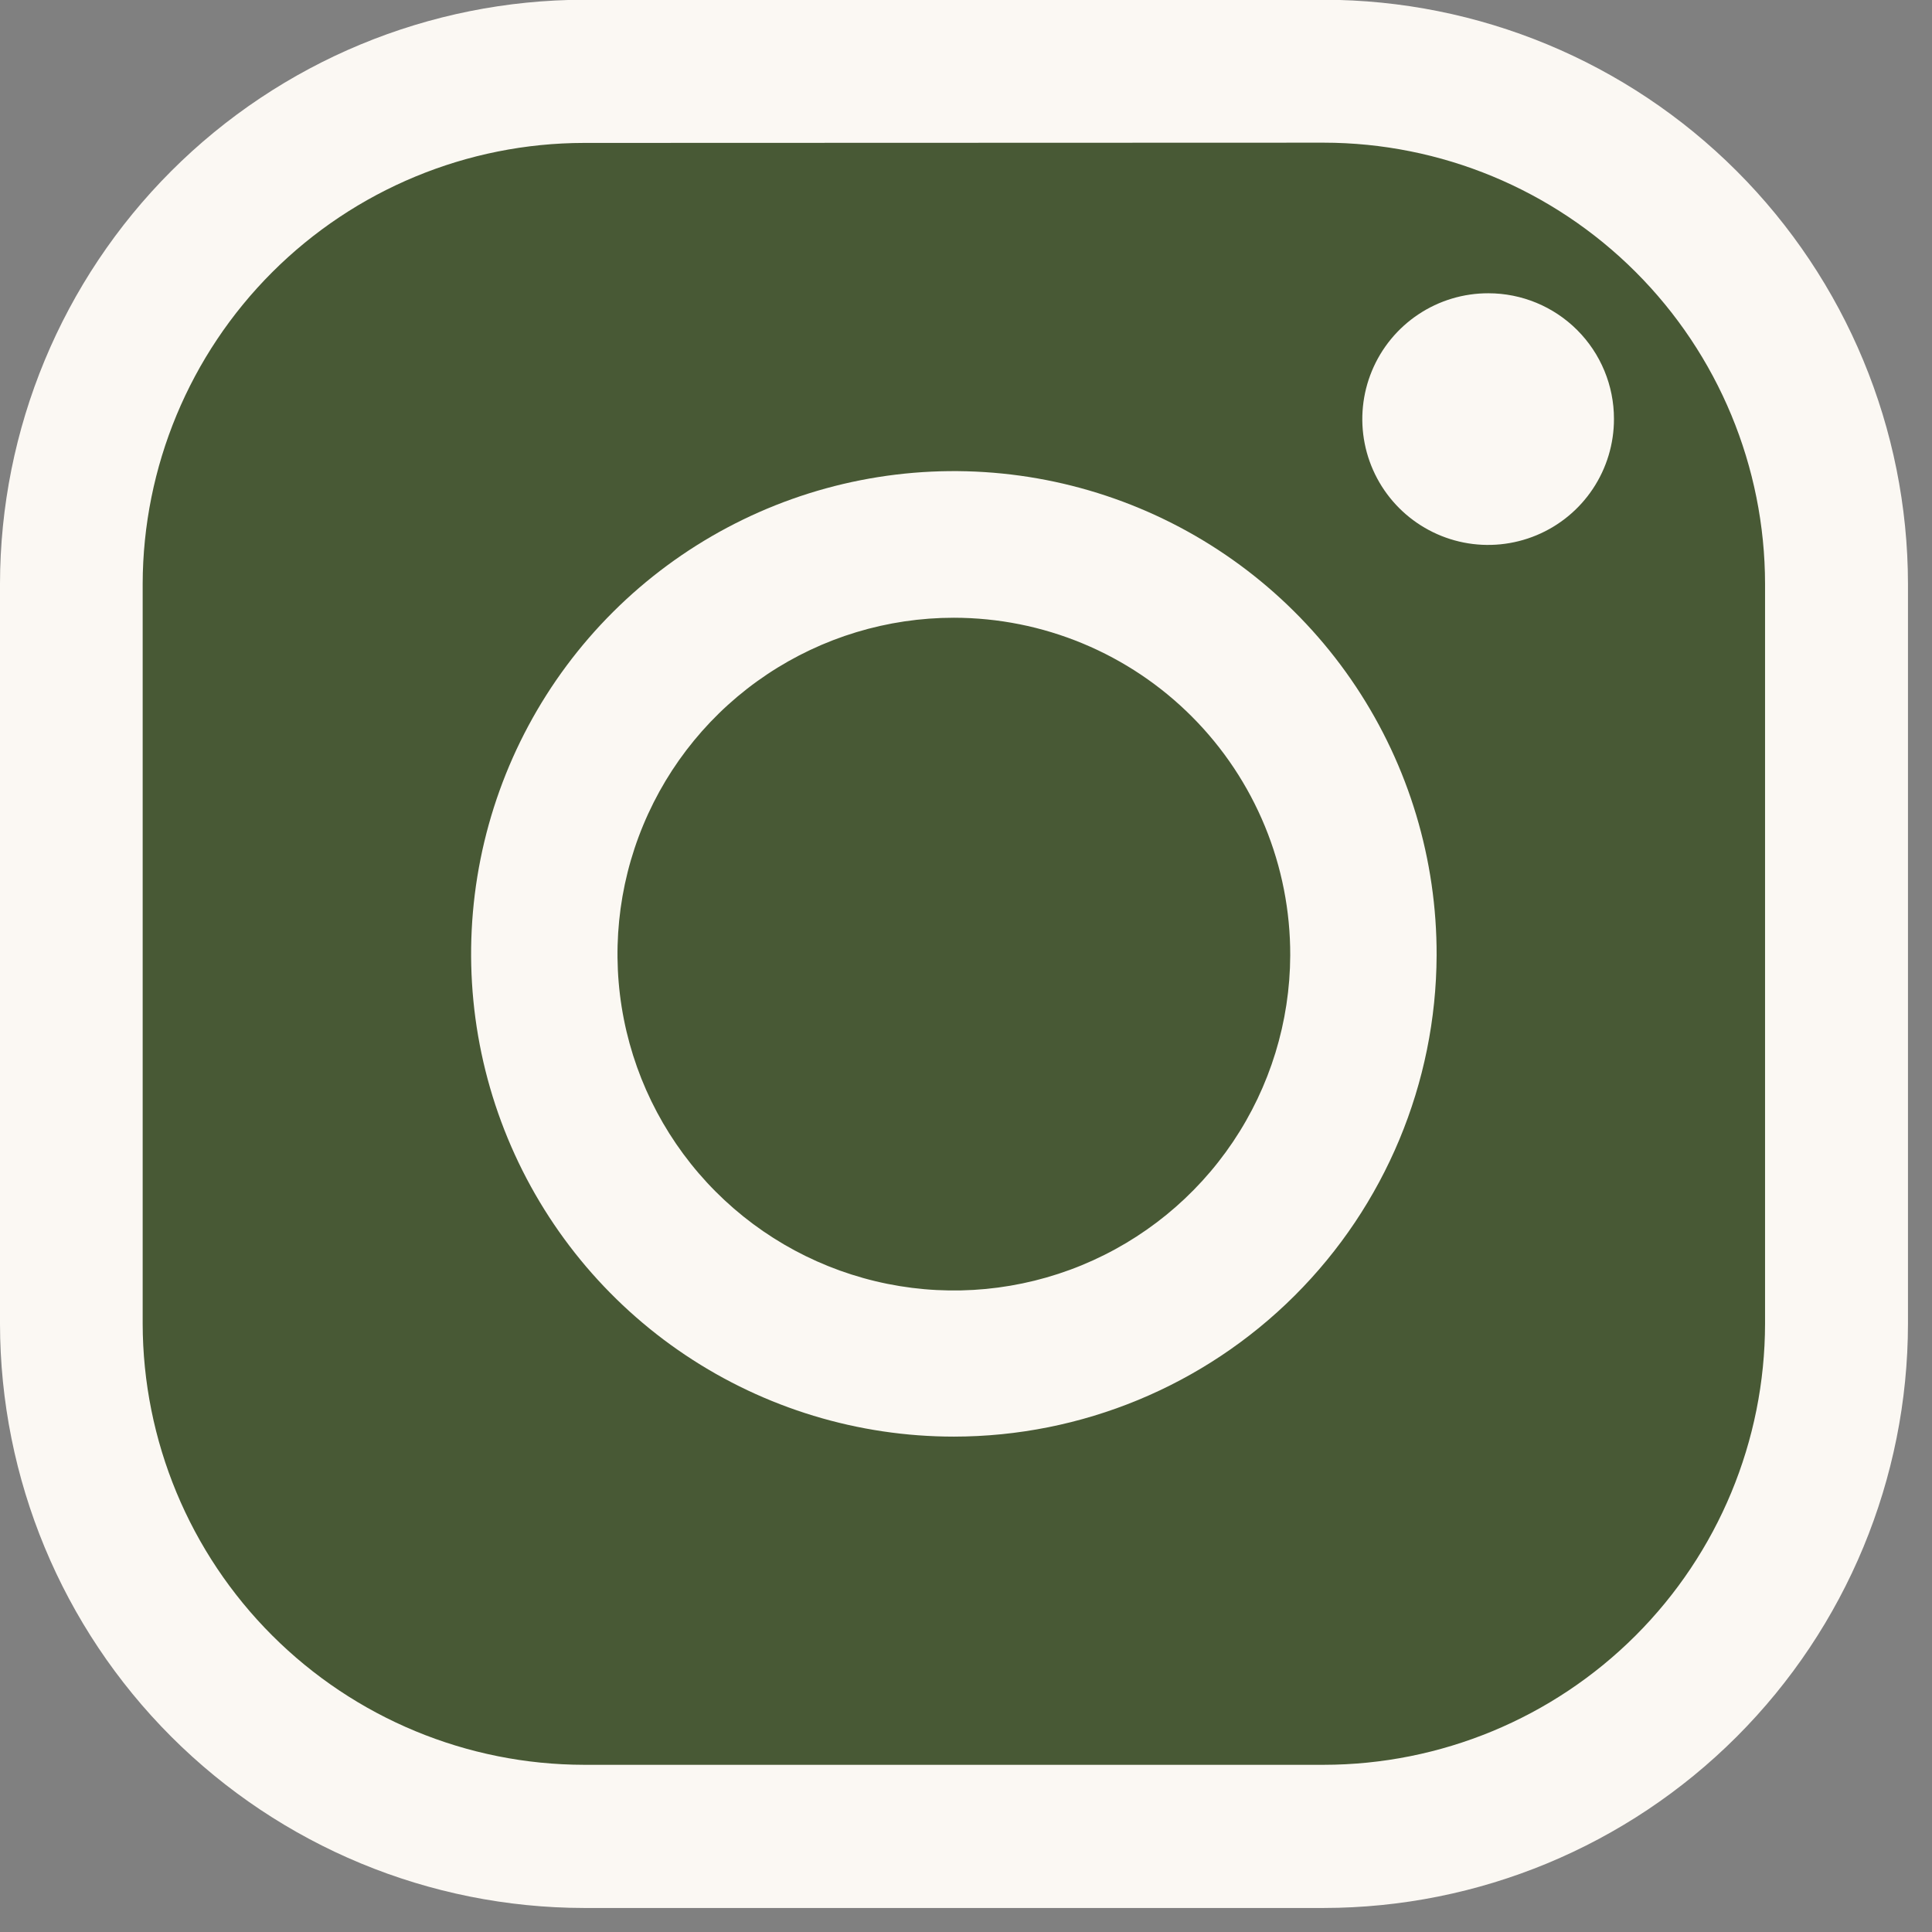 <?xml version="1.0" encoding="UTF-8"?> <svg xmlns="http://www.w3.org/2000/svg" width="78" height="78" viewBox="0 0 78 78" fill="none"><rect x="0" y="0" width="78" height="78" fill="#808080" stroke="none"/> <g clip-path="url(#clip0_260_20)"> <path d="M51.12 1.97H25.91C12.688 1.97 1.97 12.688 1.97 25.91V51.12C1.97 64.342 12.688 75.06 25.91 75.06H51.12C64.342 75.06 75.06 64.342 75.06 51.12V25.91C75.06 12.688 64.342 1.97 51.12 1.97Z" fill="#485935"></path> <path d="M53.44 77.03H23.58C17.329 77.022 11.336 74.535 6.915 70.115C2.495 65.694 0.008 59.701 0 53.45V23.57C0.008 17.319 2.495 11.326 6.915 6.905C11.336 2.485 17.329 -0.002 23.58 -0.01H53.44C59.693 -0.005 65.689 2.481 70.111 6.902C74.534 11.322 77.022 17.317 77.03 23.57V53.44C77.025 59.695 74.538 65.692 70.115 70.115C65.692 74.538 59.695 77.025 53.44 77.03ZM23.58 5.77C18.859 5.775 14.332 7.652 10.992 10.988C7.652 14.325 5.771 18.849 5.76 23.57V53.44C5.768 58.163 7.648 62.69 10.989 66.028C14.329 69.367 18.857 71.245 23.58 71.25H53.44C58.164 71.247 62.693 69.37 66.034 66.031C69.375 62.692 71.255 58.164 71.26 53.44V23.57C71.255 18.846 69.375 14.318 66.034 10.979C62.693 7.64 58.164 5.763 53.44 5.76L23.58 5.77Z" fill="#FBF8F3"></path> <path d="M38.51 58C34.653 58 30.882 56.855 27.676 54.711C24.469 52.567 21.971 49.519 20.498 45.955C19.024 42.39 18.642 38.468 19.399 34.686C20.156 30.903 22.018 27.431 24.75 24.707C27.482 21.984 30.96 20.132 34.745 19.387C38.529 18.642 42.45 19.037 46.01 20.521C49.57 22.005 52.61 24.513 54.745 27.726C56.879 30.939 58.012 34.713 58 38.57C57.981 43.728 55.92 48.668 52.267 52.31C48.615 55.951 43.668 57.997 38.51 58ZM38.51 24.94C35.826 24.94 33.203 25.735 30.971 27.225C28.738 28.715 26.998 30.833 25.969 33.312C24.939 35.79 24.667 38.518 25.187 41.151C25.707 43.784 26.996 46.204 28.89 48.105C30.784 50.006 33.199 51.303 35.83 51.833C38.461 52.363 41.19 52.101 43.672 51.081C46.155 50.06 48.279 48.328 49.777 46.101C51.275 43.874 52.08 41.254 52.09 38.57C52.095 36.783 51.748 35.012 51.068 33.359C50.388 31.707 49.389 30.204 48.127 28.938C46.866 27.672 45.367 26.667 43.717 25.981C42.067 25.295 40.297 24.941 38.51 24.94Z" fill="#FBF8F3"></path> <path d="M65.16 16.91C65.162 17.916 64.865 18.899 64.308 19.736C63.751 20.573 62.957 21.226 62.029 21.611C61.1 21.997 60.078 22.099 59.091 21.903C58.105 21.707 57.199 21.223 56.488 20.512C55.777 19.801 55.293 18.895 55.097 17.909C54.901 16.922 55.003 15.9 55.389 14.971C55.774 14.043 56.427 13.249 57.264 12.692C58.101 12.134 59.084 11.838 60.09 11.84C61.435 11.84 62.724 12.374 63.675 13.325C64.626 14.276 65.16 15.565 65.16 16.91Z" fill="#FBF8F3"></path> </g> <defs> <clipPath id="clip0_260_20"> <rect width="77.03" height="77.03" fill="white"></rect> </clipPath> </defs> </svg> 